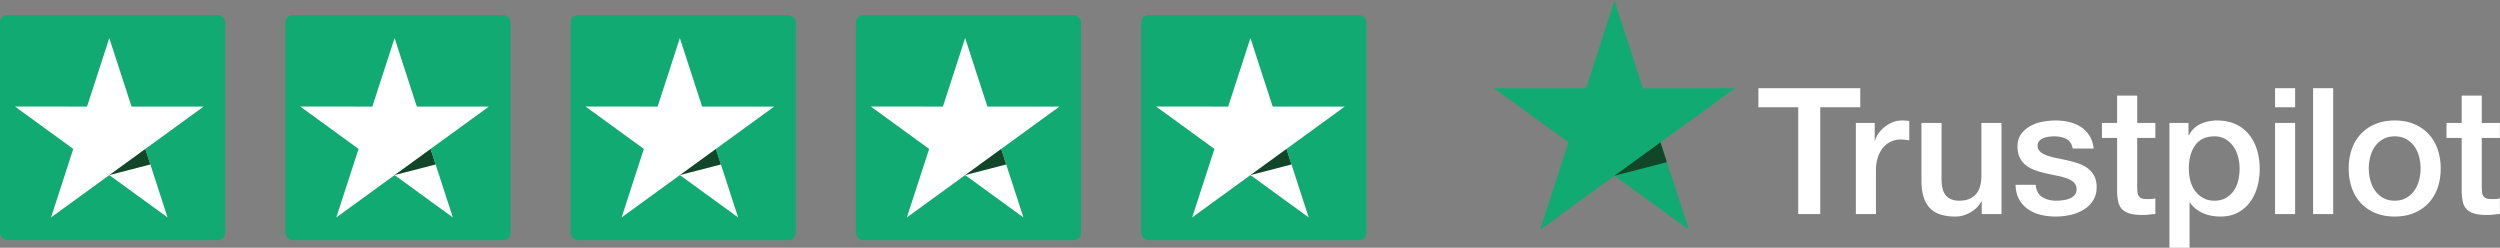 <svg xmlns="http://www.w3.org/2000/svg" width="333" height="33"><rect width="100%" height="100%" fill="#808080" stroke="none"/><g fill="none" fill-rule="evenodd"><path fill="#FFF" d="M325.876 16.377h2.02v-3.639h2.676v3.64h2.417v1.995h-2.417v6.48c0 .282.012.524.035.728.024.203.078.375.165.516a.775.775 0 0 0 .386.317c.173.07.407.106.705.106.189 0 .375-.004.563-.012.189-.008.377-.035.563-.082v2.066c-.296.031-.586.062-.868.094a7.92 7.92 0 0 1-.868.047c-.705 0-1.273-.067-1.703-.2-.43-.132-.767-.328-1.009-.587a2.016 2.016 0 0 1-.493-.974 7.273 7.273 0 0 1-.153-1.338v-7.161h-2.019v-1.996zm-6.903 10.354c.595 0 1.112-.125 1.55-.375.439-.25.798-.58 1.08-.987a4.26 4.26 0 0 0 .622-1.373 6.153 6.153 0 0 0 0-3.111 4.167 4.167 0 0 0-.621-1.373 3.324 3.324 0 0 0-1.081-.975c-.438-.25-.955-.375-1.55-.375-.595 0-1.11.125-1.55.375-.437.25-.797.575-1.079.975-.282.399-.49.857-.622 1.373a6.148 6.148 0 0 0 0 3.111c.133.509.34.967.622 1.373.282.408.642.736 1.08.987.439.25.954.375 1.55.375zm0 2.113c-.97 0-1.835-.16-2.594-.481-.76-.32-1.4-.763-1.925-1.327a5.642 5.642 0 0 1-1.197-2.019c-.274-.782-.411-1.643-.411-2.582 0-.924.137-1.777.41-2.56a5.676 5.676 0 0 1 1.198-2.019 5.537 5.537 0 0 1 1.925-1.326c.76-.32 1.624-.481 2.594-.481.971 0 1.836.16 2.595.48.759.322 1.4.764 1.925 1.327a5.671 5.671 0 0 1 1.198 2.02c.273.782.41 1.635.41 2.559 0 .939-.137 1.8-.41 2.582a5.671 5.671 0 0 1-1.198 2.02 5.537 5.537 0 0 1-1.925 1.326c-.759.32-1.624.481-2.595.481zm-10.87-.328h2.677V11.752h-2.677v16.764zm-5.068 0h2.676V16.377h-2.676v12.139zm0-14.228h2.676v-2.536h-2.676v2.536zm-4.72 8.17c0-.548-.07-1.08-.21-1.596a4.355 4.355 0 0 0-.635-1.374c-.281-.4-.634-.72-1.056-.963-.423-.242-.908-.363-1.456-.363-1.127 0-1.976.391-2.547 1.173-.572.783-.857 1.824-.857 3.123 0 .61.074 1.178.223 1.702.148.525.371.975.669 1.35.297.376.653.673 1.068.892.415.22.896.33 1.444.33.61 0 1.127-.126 1.55-.376.422-.25.77-.576 1.045-.975.273-.399.47-.853.586-1.362a6.878 6.878 0 0 0 .177-1.56zm-9.344-6.08h2.536v1.643h.047c.375-.705.9-1.21 1.573-1.515a5.223 5.223 0 0 1 2.183-.457c.955 0 1.788.168 2.5.504a4.926 4.926 0 0 1 1.773 1.386 6 6 0 0 1 1.057 2.054c.235.783.352 1.62.352 2.512 0 .814-.106 1.605-.317 2.371a6.17 6.17 0 0 1-.962 2.031 4.82 4.82 0 0 1-1.632 1.409c-.658.352-1.432.528-2.325.528-.391 0-.782-.035-1.173-.105a5.114 5.114 0 0 1-1.127-.34 4.449 4.449 0 0 1-.998-.6 3.293 3.293 0 0 1-.763-.856h-.047V33h-2.678V16.377zm-8.992 0h2.02v-3.64h2.676v3.64h2.418v1.995h-2.418v6.48c0 .282.012.524.035.728.023.203.078.375.164.516a.78.78 0 0 0 .388.317c.172.07.407.106.704.106.188 0 .376-.004.564-.012.187-.008.375-.035.563-.082v2.066c-.298.031-.587.062-.869.094a7.92 7.92 0 0 1-.868.047c-.705 0-1.272-.067-1.703-.2-.43-.132-.767-.328-1.01-.587a2.023 2.023 0 0 1-.492-.974 7.36 7.36 0 0 1-.153-1.338v-7.161h-2.018v-1.996zm-8.828 8.24c.078.783.376 1.33.892 1.644.517.313 1.135.47 1.855.47.25 0 .536-.02.857-.06.32-.038.622-.113.904-.223.282-.109.513-.27.693-.48.18-.212.262-.49.246-.834a1.186 1.186 0 0 0-.375-.846 2.614 2.614 0 0 0-.904-.528 8.803 8.803 0 0 0-1.256-.34c-.47-.094-.948-.196-1.433-.306-.5-.109-.982-.242-1.444-.399a4.63 4.63 0 0 1-1.244-.634 2.927 2.927 0 0 1-.88-1.02c-.22-.415-.33-.928-.33-1.539 0-.657.161-1.209.482-1.655.32-.446.728-.806 1.221-1.08a5.315 5.315 0 0 1 1.644-.575 9.6 9.6 0 0 1 1.725-.164 7.84 7.84 0 0 1 1.796.2 4.863 4.863 0 0 1 1.55.645c.461.297.845.685 1.15 1.162.306.477.497 1.053.576 1.726h-2.794c-.126-.642-.42-1.072-.88-1.292-.463-.219-.99-.328-1.586-.328-.187 0-.41.015-.669.046-.258.032-.5.09-.727.177-.228.086-.42.21-.576.375-.156.165-.235.38-.235.646 0 .329.114.595.341.798.227.204.524.372.892.505s.787.246 1.256.34c.47.094.955.196 1.456.306.485.11.963.242 1.432.399.47.156.888.368 1.256.634s.665.602.892 1.01c.227.406.34.907.34 1.502 0 .72-.164 1.33-.492 1.831a3.905 3.905 0 0 1-1.28 1.221 5.818 5.818 0 0 1-1.749.681 8.91 8.91 0 0 1-1.902.211 8.275 8.275 0 0 1-2.124-.258 4.917 4.917 0 0 1-1.69-.787 3.786 3.786 0 0 1-1.128-1.314c-.274-.525-.419-1.147-.434-1.867h2.676zm-4.554 3.898h-2.63v-1.69h-.047c-.329.61-.818 1.099-1.467 1.466-.65.368-1.311.552-1.984.552-1.597 0-2.751-.395-3.463-1.185-.713-.79-1.069-1.984-1.069-3.58v-7.702h2.677v7.443c0 1.064.203 1.816.61 2.254.407.438.978.657 1.714.657.564 0 1.033-.086 1.409-.258.376-.172.68-.403.916-.693.234-.29.402-.637.504-1.044.102-.407.153-.846.153-1.315v-7.044h2.677v12.139zM247.2 16.377h2.512v2.348h.047c.078-.329.231-.65.458-.962a4.399 4.399 0 0 1 1.89-1.48c.391-.156.79-.234 1.198-.234.312 0 .528.008.645.023.118.016.239.032.364.047v2.583c-.188-.032-.38-.06-.575-.083a4.94 4.94 0 0 0-.575-.035c-.455 0-.88.09-1.28.27-.399.18-.748.446-1.045.798a3.929 3.929 0 0 0-.704 1.303c-.172.517-.258 1.112-.258 1.785v5.776H247.2V16.377zm-12.983-4.625h13.57v2.536h-5.33v14.228h-2.934V14.288h-5.306v-2.536z"/><path fill="#11AA73" d="m231.092 11.752-12.259-.002L215.046.092l-3.787 11.657L199 11.747l9.918 7.208-3.787 11.659 9.916-7.205 9.914 7.205-3.787-11.657 9.918-7.205"/><path fill="#114728" d="m222.033 21.6-.859-2.643-6.127 4.452 6.986-1.809"/><g transform="translate(0 2)"><rect width="30" height="30" fill="#11AA73" rx="1"/><path fill="#FFF" d="m27.117 12.198-9.595-.002-2.964-9.124-2.963 9.123L2 12.193l7.762 5.642-2.964 9.125 7.761-5.639 7.76 5.639-2.964-9.123 7.762-5.639"/><path fill="#114728" d="m20.027 19.905-.672-2.068-4.796 3.484 5.468-1.416"/><g transform="translate(38)"><rect width="30" height="30" fill="#11AA73" rx="1"/><path fill="#FFF" d="m27.117 12.198-9.595-.002-2.964-9.124-2.963 9.123L2 12.193l7.762 5.642-2.964 9.125 7.761-5.639 7.76 5.639-2.964-9.123 7.762-5.639"/><path fill="#114728" d="m20.027 19.905-.672-2.068-4.796 3.484 5.468-1.416"/></g><g transform="translate(76)"><rect width="30" height="30" fill="#11AA73" rx="1"/><path fill="#FFF" d="m27.117 12.198-9.595-.002-2.964-9.124-2.963 9.123L2 12.193l7.762 5.642-2.964 9.125 7.761-5.639 7.76 5.639-2.964-9.123 7.762-5.639"/><path fill="#114728" d="m20.027 19.905-.672-2.068-4.796 3.484 5.468-1.416"/></g><g transform="translate(114)"><rect width="30" height="30" fill="#11AA73" rx="1"/><path fill="#FFF" d="m27.117 12.198-9.595-.002-2.964-9.124-2.963 9.123L2 12.193l7.762 5.642-2.964 9.125 7.761-5.639 7.76 5.639-2.964-9.123 7.762-5.639"/><path fill="#114728" d="m20.027 19.905-.672-2.068-4.796 3.484 5.468-1.416"/></g><g transform="translate(152)"><rect width="30" height="30" fill="#11AA73" rx="1"/><path fill="#FFF" d="m27.117 12.198-9.595-.002-2.964-9.124-2.963 9.123L2 12.193l7.762 5.642-2.964 9.125 7.761-5.639 7.76 5.639-2.964-9.123 7.762-5.639"/><path fill="#114728" d="m20.027 19.905-.672-2.068-4.796 3.484 5.468-1.416"/></g></g></g></svg>